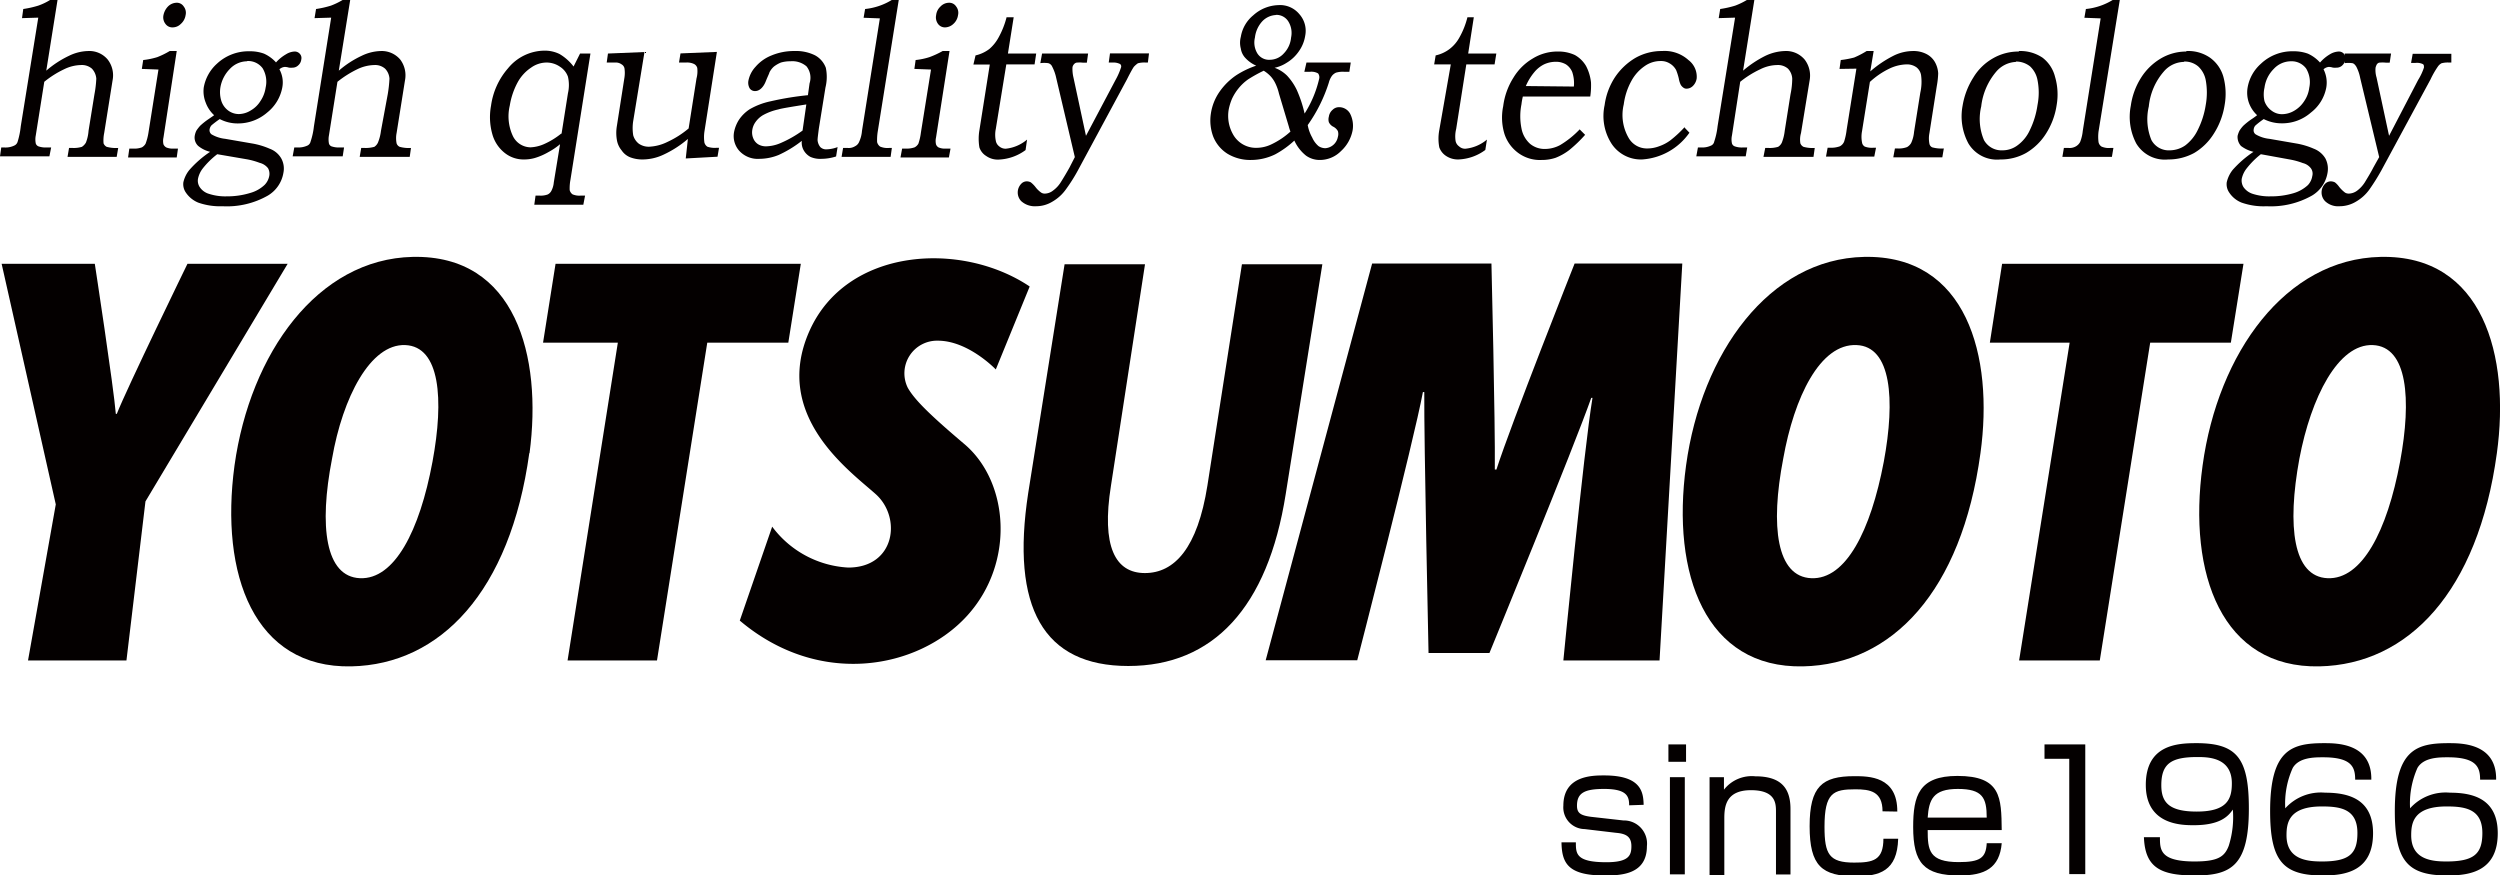 <svg xmlns="http://www.w3.org/2000/svg" viewBox="0 0 199.89 70">
    <g id="e12e2c0e-807f-4b39-87cf-736650638f41" data-name="lay2">
        <g id="aa73fc48-2833-4745-80aa-22b2ac4aaced" data-name="head">
            <path d="M130.26,64.39c0-.71-.17-1.31-2-1.31-1.57,0-2.17.32-2.17,1.34,0,.58.27.78,1.13.89l2.58.29a1.85,1.85,0,0,1,1.88,2.06c0,2.27-2.08,2.34-3.39,2.34-2.94,0-3.41-1-3.44-2.65H126c0,.9,0,1.59,2.44,1.59,1.8,0,2-.55,2-1.28s-.38-1-1.21-1.07l-2.53-.3A1.73,1.73,0,0,1,125,64.42C125,62,127.33,62,128.27,62c3,0,3.12,1.38,3.15,2.35Z" fill="#040000" />
            <path d="M134.81,60.91H133.4V59.52h1.41Zm-.1,9h-1.19V62.14h1.19Z" fill="#040000" />
            <path d="M137.84,62.14l0,1a2.82,2.82,0,0,1,2.5-1.07c2,0,2.82.88,2.82,2.61v5.24H142v-5c0-.65,0-1.74-2-1.74s-2.13,1.3-2.13,2.25v4.54h-1.18V62.14Z" fill="#040000" />
            <path d="M150.52,64.87c0-1.6-1-1.76-2.17-1.76-1.77,0-2.47.27-2.47,3,0,2.19.37,2.86,2.37,2.86,1.51,0,2.34-.18,2.34-1.91h1.18c-.07,2.59-1.5,3-3.39,3-2.71,0-3.69-.82-3.69-4s1-4,3.57-4c1.15,0,3.46,0,3.44,2.83Z" fill="#040000" />
            <path d="M154.13,66.37c0,1.59.1,2.56,2.48,2.56,1.71,0,2.18-.33,2.24-1.51h1.2c-.17,2-1.37,2.58-3.36,2.58-2.86,0-3.72-1-3.72-3.87,0-2.51.46-4.09,3.54-4.09,3.49,0,3.51,1.72,3.54,4.33Zm4.72-1c0-1.58-.33-2.29-2.31-2.29s-2.31.86-2.41,2.29Z" fill="#040000" />
            <polygon points="166.73 59.52 166.73 69.89 165.45 69.89 165.45 60.67 163.47 60.67 163.47 59.52 166.73 59.52" fill="#040000" />
            <path d="M172.7,66.94c0,1,0,1.94,2.77,1.94,1.87,0,2.4-.38,2.73-1.25a7.58,7.58,0,0,0,.33-2.9c-.36.52-1,1.25-3.12,1.25-.93,0-3.84,0-3.84-3.22s2.54-3.34,4.05-3.34c3.25,0,4.19,1.22,4.19,5.23,0,4.53-1.39,5.35-4.3,5.35-2.75,0-4-.62-4.09-3.06Zm5.75-4.31c0-2.08-1.91-2.1-2.76-2.1-2.11,0-2.88.54-2.88,2.26,0,1.38.64,2.1,2.83,2.1,2.44,0,2.81-1,2.81-2.26" fill="#040000" />
            <path d="M188.31,62.34c0-1-.27-1.79-2.56-1.79-.7,0-1.93,0-2.43.85a6.89,6.89,0,0,0-.6,3.23,3.83,3.83,0,0,1,3.19-1.25c1.83,0,3.83.48,3.83,3.24,0,3-2.16,3.38-4,3.38-3.2,0-4.23-1.15-4.23-5.15,0-4.94,1.74-5.43,4.32-5.43,1,0,3.82,0,3.77,2.92Zm-5.49,4.45c0,1.93,1.63,2.09,2.83,2.09,2.19,0,2.84-.61,2.84-2.28,0-1.92-1.36-2.12-2.84-2.12-2.66,0-2.83,1.33-2.83,2.31" fill="#040000" />
            <path d="M198.3,62.34c0-1-.29-1.79-2.58-1.79-.7,0-1.93,0-2.43.85a7,7,0,0,0-.59,3.23,3.82,3.82,0,0,1,3.19-1.25c1.83,0,3.82.48,3.82,3.24,0,3-2.16,3.38-4,3.38-3.21,0-4.23-1.15-4.23-5.15,0-4.94,1.75-5.43,4.31-5.43,1,0,3.84,0,3.79,2.92Zm-5.51,4.45c0,1.93,1.63,2.09,2.81,2.09,2.22,0,2.88-.61,2.88-2.28,0-1.92-1.38-2.12-2.86-2.12-2.66,0-2.83,1.33-2.83,2.31" fill="#040000" />
            <path d="M1.76,1.45l.1-.73A7.86,7.86,0,0,0,3.06.45,4.63,4.63,0,0,0,4,0h.6l-.9,5.65A8,8,0,0,1,5.52,4.46a3.66,3.66,0,0,1,1.53-.38,1.91,1.91,0,0,1,1.56.68A2.06,2.06,0,0,1,9,6.43l-.67,4.21a2.9,2.9,0,0,0-.05.82.52.52,0,0,0,.25.28,2.87,2.87,0,0,0,.92.09l-.12.71H5.4l.12-.71h.3a2.22,2.22,0,0,0,.73-.09,1,1,0,0,0,.32-.34,3.19,3.19,0,0,0,.21-.94l.47-2.91A9,9,0,0,0,7.7,6.29a1.31,1.31,0,0,0-.35-.8,1.23,1.23,0,0,0-.87-.29,3.2,3.2,0,0,0-1.36.34,7.75,7.75,0,0,0-1.58,1l-.68,4.29a1.62,1.62,0,0,0,0,.64.37.37,0,0,0,.21.23,1.73,1.73,0,0,0,.68.09h.34l-.14.71H0l.1-.71H.33a1.6,1.6,0,0,0,.83-.16.48.48,0,0,0,.25-.3,6.42,6.42,0,0,0,.25-1.23l1.4-8.69Z" fill="#040000" />
            <path d="M11.34,5.51l.11-.71a5.94,5.94,0,0,0,1.12-.23,6.59,6.59,0,0,0,1-.49h.56L13.07,11a1.21,1.21,0,0,0,0,.54.51.51,0,0,0,.23.25,1.32,1.32,0,0,0,.6.09h.33l-.1.71H10.24l.1-.71h.3a1.72,1.72,0,0,0,.71-.1.81.81,0,0,0,.29-.29,4.39,4.39,0,0,0,.23-.88l.8-5.05ZM14.11.22a.65.65,0,0,1,.58.3.81.81,0,0,1,.15.69,1.16,1.16,0,0,1-.38.7.92.92,0,0,1-.66.28.67.67,0,0,1-.57-.28.85.85,0,0,1-.16-.7,1.39,1.39,0,0,1,.36-.69,1,1,0,0,1,.68-.3" fill="#040000" />
            <path d="M22.06,5a3.26,3.26,0,0,1,.81-.66,1.42,1.42,0,0,1,.67-.22.54.54,0,0,1,.43.18.49.49,0,0,1,.12.45.72.72,0,0,1-.24.47.65.65,0,0,1-.44.19,2.08,2.08,0,0,1-.3,0,1.22,1.22,0,0,0-.34-.06.74.74,0,0,0-.43.19A2.17,2.17,0,0,1,22.57,7a3.34,3.34,0,0,1-1.21,2A3.56,3.56,0,0,1,19,9.87a3.08,3.08,0,0,1-1.43-.35,7.79,7.79,0,0,0-.66.5.64.64,0,0,0-.15.31.42.42,0,0,0,.15.41,2.74,2.74,0,0,0,1.1.36l2.14.37a6,6,0,0,1,1.41.42,1.77,1.77,0,0,1,.93.78,1.68,1.68,0,0,1,.17,1.15,2.61,2.61,0,0,1-1.23,1.81,6.6,6.6,0,0,1-3.64.86,5.22,5.22,0,0,1-1.94-.29,2.19,2.19,0,0,1-1-.82,1.17,1.17,0,0,1-.19-.8,2.37,2.37,0,0,1,.49-1,8.36,8.36,0,0,1,1.65-1.44,2.44,2.44,0,0,1-.95-.47.91.91,0,0,1-.28-.81,1.51,1.51,0,0,1,.13-.41q.13-.2.3-.39a5.43,5.43,0,0,1,.68-.54c.2-.14.37-.25.44-.31a2.56,2.56,0,0,1-.67-1A2.43,2.43,0,0,1,16.29,7a3.33,3.33,0,0,1,1.05-1.9,3.69,3.69,0,0,1,2.61-1,3.23,3.23,0,0,1,1.16.19,2.9,2.9,0,0,1,.95.69m-4.69,7.35a6.54,6.54,0,0,0-1.16,1.14,2,2,0,0,0-.38.83.92.92,0,0,0,.14.66,1.34,1.34,0,0,0,.74.54,4.26,4.26,0,0,0,1.41.2A6.28,6.28,0,0,0,20,15.43a2.74,2.74,0,0,0,1.16-.65,1.39,1.39,0,0,0,.37-.72.91.91,0,0,0-.1-.61,1.22,1.22,0,0,0-.67-.43,5.67,5.67,0,0,0-1-.28Zm2.38-7.43a1.91,1.91,0,0,0-1.37.61A2.76,2.76,0,0,0,17.62,7a2.39,2.39,0,0,0,.08,1.08,1.54,1.54,0,0,0,.55.76,1.42,1.42,0,0,0,.85.28,1.84,1.84,0,0,0,.95-.29,2.18,2.18,0,0,0,.78-.76A2.57,2.57,0,0,0,21.24,7,2.1,2.1,0,0,0,21,5.46a1.44,1.44,0,0,0-1.23-.58" fill="#040000" />
            <path d="M25.15,1.45l.12-.73A7.69,7.69,0,0,0,26.46.45,5.55,5.55,0,0,0,27.39,0H28l-.91,5.65a7.83,7.83,0,0,1,1.83-1.19,3.7,3.7,0,0,1,1.53-.38A1.94,1.94,0,0,1,32,4.76a2.09,2.09,0,0,1,.38,1.67l-.67,4.21a2.12,2.12,0,0,0,0,.82.45.45,0,0,0,.25.28,2.71,2.71,0,0,0,.9.09l-.1.71h-4l.12-.71h.28a2.52,2.52,0,0,0,.77-.09.81.81,0,0,0,.29-.34,3.63,3.63,0,0,0,.24-.94L31,7.55a10.19,10.19,0,0,0,.14-1.26,1.26,1.26,0,0,0-.35-.8,1.2,1.2,0,0,0-.85-.29,3.28,3.28,0,0,0-1.38.34,8.34,8.34,0,0,0-1.58,1l-.68,4.29a1.76,1.76,0,0,0,0,.64.35.35,0,0,0,.2.23,1.82,1.82,0,0,0,.7.09h.31l-.11.71h-4l.13-.71h.24a1.72,1.72,0,0,0,.83-.16.46.46,0,0,0,.23-.3,5.85,5.85,0,0,0,.27-1.23l1.38-8.69Z" fill="#040000" />
            <path d="M46.38,4.28h.83l-1.6,10.1a3.63,3.63,0,0,0-.06.82.59.59,0,0,0,.23.34,1.4,1.4,0,0,0,.65.1h.35l-.14.73H42.72l.1-.73h.33a1.6,1.6,0,0,0,.64-.09.66.66,0,0,0,.29-.28,1.78,1.78,0,0,0,.2-.69l.5-3.05a5.37,5.37,0,0,1-.93.63,5,5,0,0,1-1.08.47,3.08,3.08,0,0,1-.86.12,2.4,2.4,0,0,1-1.55-.52,2.88,2.88,0,0,1-1-1.52,5,5,0,0,1-.1-2.25,5.73,5.73,0,0,1,1.36-3,3.8,3.8,0,0,1,2.89-1.41,2.65,2.65,0,0,1,1.23.27,3.87,3.87,0,0,1,1.12,1ZM44.9,10.69l.51-3.23a2.91,2.91,0,0,0,0-1.33,1.57,1.57,0,0,0-.63-.79A1.89,1.89,0,0,0,43.72,5a2.15,2.15,0,0,0-1.26.41A3.32,3.32,0,0,0,41.38,6.6a5.86,5.86,0,0,0-.62,1.84A3.72,3.72,0,0,0,41,10.86a1.59,1.59,0,0,0,1.42.92,3,3,0,0,0,1.06-.25,6.06,6.06,0,0,0,1.38-.84" fill="#040000" />
            <path d="M48.61,4.28l2.92-.12-.9,5.51a3.63,3.63,0,0,0,0,1.15,1.29,1.29,0,0,0,.45.67,1.38,1.38,0,0,0,.83.24,3.67,3.67,0,0,0,1.45-.38,7.47,7.47,0,0,0,1.7-1.08l.63-4a2.24,2.24,0,0,0,.06-.84.51.51,0,0,0-.25-.31A1.27,1.27,0,0,0,54.86,5h-.57l.12-.73,2.91-.12-1,6.39a3.07,3.07,0,0,0,0,.85.57.57,0,0,0,.24.34,1.78,1.78,0,0,0,.69.09h.24l-.12.71-2.54.14L55,11.11a8.4,8.4,0,0,1-2,1.28,3.94,3.94,0,0,1-1.63.36,2.69,2.69,0,0,1-1-.18,1.49,1.49,0,0,1-.67-.55,1.74,1.74,0,0,1-.38-.85,3.26,3.26,0,0,1,0-1.08l.61-3.9a2.49,2.49,0,0,0,0-.73.48.48,0,0,0-.24-.32A.77.77,0,0,0,49.2,5h-.69Z" fill="#040000" />
            <path d="M64.6,7.6l.13-.94a1.45,1.45,0,0,0-.25-1.36,1.74,1.74,0,0,0-1.28-.4,2.64,2.64,0,0,0-.76.1,2.43,2.43,0,0,0-.57.33,1.6,1.6,0,0,0-.35.46c0,.06-.13.3-.3.73s-.48.76-.83.76a.5.5,0,0,1-.45-.22.9.9,0,0,1-.1-.61,2.28,2.28,0,0,1,.57-1.11,3.27,3.27,0,0,1,1.26-.9,4.67,4.67,0,0,1,1.86-.36,3.4,3.4,0,0,1,1.63.34,1.87,1.87,0,0,1,.87,1A3.56,3.56,0,0,1,66,7l-.53,3.29c-.06.47-.1.77-.1.91a1,1,0,0,0,.22.56.66.66,0,0,0,.51.18,2.65,2.65,0,0,0,.87-.18l-.12.75a3.89,3.89,0,0,1-1.18.19,1.92,1.92,0,0,1-.86-.15,1.35,1.35,0,0,1-.53-.5,1.24,1.24,0,0,1-.17-.79,9.1,9.1,0,0,1-1.85,1.13,4.15,4.15,0,0,1-1.54.31,2,2,0,0,1-1.6-.63,1.77,1.77,0,0,1-.43-1.5,2.83,2.83,0,0,1,.4-1,3,3,0,0,1,.86-.84,5.65,5.65,0,0,1,1.66-.63,23.64,23.64,0,0,1,3-.49m-.14.74c-1.19.19-2,.32-2.24.4A4.52,4.52,0,0,0,61,9.21a1.92,1.92,0,0,0-.6.56,1.45,1.45,0,0,0-.25.62,1.22,1.22,0,0,0,.07.65,1,1,0,0,0,.39.49,1.18,1.18,0,0,0,.64.17,3.07,3.07,0,0,0,1.16-.26,9.09,9.09,0,0,0,1.76-1Z" fill="#040000" />
            <path d="M69.05,1.42l.12-.7A5.09,5.09,0,0,0,71.3,0h.56L70.18,10.52a4.32,4.32,0,0,0-.05.84.63.63,0,0,0,.24.36,1.5,1.5,0,0,0,.71.11h.23l-.1.71H67.29l.12-.71h.38a.94.94,0,0,0,.58-.14.66.66,0,0,0,.32-.34,2.58,2.58,0,0,0,.23-.88l1.43-9Z" fill="#040000" />
            <path d="M73.11,5.51l.1-.71a5.55,5.55,0,0,0,1.1-.23,7.19,7.19,0,0,0,1.06-.49h.55L74.84,11a1.21,1.21,0,0,0,0,.54.44.44,0,0,0,.21.25,1.25,1.25,0,0,0,.58.09H76l-.13.71H72l.13-.71h.3a1.84,1.84,0,0,0,.7-.1.76.76,0,0,0,.3-.29,4.32,4.32,0,0,0,.2-.88l.81-5.05ZM75.87.22a.65.65,0,0,1,.58.3.81.81,0,0,1,.15.69,1.15,1.15,0,0,1-.37.7,1,1,0,0,1-.66.28A.68.68,0,0,1,75,1.91a.88.88,0,0,1-.15-.7A1.09,1.09,0,0,1,75.2.52a.94.94,0,0,1,.67-.3" fill="#040000" />
            <path d="M80.49,1.38h.56l-.46,2.9h2.26l-.13.87H80.46l-.84,5.16a2.34,2.34,0,0,0,0,.94.7.7,0,0,0,.27.45.78.78,0,0,0,.53.19,3.12,3.12,0,0,0,1.7-.73L82,12a3.88,3.88,0,0,1-2.15.76,1.61,1.61,0,0,1-1-.29,1.28,1.28,0,0,1-.54-.68,4.11,4.11,0,0,1,0-1.38l.83-5.25H77.83L78,4.43a2.87,2.87,0,0,0,1.1-.51A3.23,3.23,0,0,0,79.84,3a6.86,6.86,0,0,0,.65-1.65" fill="#040000" />
            <path d="M83.32,4.28H87l-.1.73h-.32a2.44,2.44,0,0,0-.52,0,.39.39,0,0,0-.2.14.44.44,0,0,0-.11.26,3,3,0,0,0,.08.79l1,4.66,2.36-4.46a5.48,5.48,0,0,0,.44-1,.25.25,0,0,0-.07-.28A1.17,1.17,0,0,0,89,5h-.35l.1-.73h3.12L91.78,5h-.19a2,2,0,0,0-.61.06,2.07,2.07,0,0,0-.32.28c-.1.14-.28.46-.55,1l-3.94,7.31a13.18,13.18,0,0,1-.93,1.47,3.42,3.42,0,0,1-1.09,1,2.49,2.49,0,0,1-1.3.37,1.62,1.62,0,0,1-1.2-.41,1,1,0,0,1,0-1.38.6.6,0,0,1,.44-.2.7.7,0,0,1,.33.08,2.23,2.23,0,0,1,.36.36,2.08,2.08,0,0,0,.47.46.5.5,0,0,0,.28.08,1.08,1.08,0,0,0,.65-.23,2.39,2.39,0,0,0,.63-.67c.27-.43.5-.82.7-1.18l.43-.84L84.45,6.23a3.55,3.55,0,0,0-.32-.9.48.48,0,0,0-.32-.28,2.33,2.33,0,0,0-.63,0Z" fill="#040000" />
            <path d="M104.46,5H108l-.11.74h-.42a1.92,1.92,0,0,0-.65.07.88.88,0,0,0-.32.25,1.6,1.6,0,0,0-.25.54A12.25,12.25,0,0,1,104.56,10a3.15,3.15,0,0,0,.36,1,1.91,1.91,0,0,0,.5.68,1,1,0,0,0,.55.17,1.1,1.1,0,0,0,1-.9.79.79,0,0,0,0-.47.86.86,0,0,0-.39-.36.78.78,0,0,1-.33-.35.79.79,0,0,1,0-.44.87.87,0,0,1,.3-.55.72.72,0,0,1,.53-.21,1,1,0,0,1,.87.52,2.15,2.15,0,0,1,.2,1.33,3,3,0,0,1-.93,1.66,2.37,2.37,0,0,1-1.67.71,1.87,1.87,0,0,1-1.13-.35,3.29,3.29,0,0,1-.93-1.2,7.39,7.39,0,0,1-1.53,1.1,4.4,4.4,0,0,1-1.93.45,3.51,3.51,0,0,1-1.89-.5A2.88,2.88,0,0,1,97,10.91a3.68,3.68,0,0,1-.18-1.85,4.13,4.13,0,0,1,.68-1.71A5.13,5.13,0,0,1,98.87,6a7.16,7.16,0,0,1,1.57-.75,2.6,2.6,0,0,1-.87-.62,1.39,1.39,0,0,1-.36-.75,1.81,1.81,0,0,1,0-.93,2.81,2.81,0,0,1,1-1.73A3.12,3.12,0,0,1,102.2.41a2,2,0,0,1,1.69.72,2,2,0,0,1,.47,1.72,2.9,2.9,0,0,1-.5,1.24,3.15,3.15,0,0,1-1,.94,2.89,2.89,0,0,1-.95.39,2.73,2.73,0,0,1,1,.63,4.58,4.58,0,0,1,.77,1.13,10,10,0,0,1,.63,1.9,8.9,8.9,0,0,0,1.16-2.76.52.52,0,0,0-.08-.45,1.07,1.07,0,0,0-.65-.13h-.45Zm-3.41.65a11.21,11.21,0,0,0-1.26.7,3.78,3.78,0,0,0-.75.7,4,4,0,0,0-.53.84,4.28,4.28,0,0,0-.27.88,3,3,0,0,0,.33,1.94,2.09,2.09,0,0,0,1.9,1.11,2.78,2.78,0,0,0,1.23-.3,6.22,6.22,0,0,0,1.48-1,3.12,3.12,0,0,1-.13-.4l-.79-2.64a3.86,3.86,0,0,0-.28-.8,2.36,2.36,0,0,0-.35-.54,2.64,2.64,0,0,0-.58-.48m1-4.46a1.61,1.61,0,0,0-1.12.5A2.3,2.3,0,0,0,100.34,3a1.68,1.68,0,0,0,.2,1.28,1.1,1.1,0,0,0,1,.5,1.51,1.51,0,0,0,1.1-.5A2.09,2.09,0,0,0,103.23,3,1.74,1.74,0,0,0,103,1.7a1.12,1.12,0,0,0-1-.51" fill="#040000" />
            <path d="M117.29,1.38h.55l-.45,2.9h2.25l-.14.87h-2.26l-.81,5.16a2.45,2.45,0,0,0-.05.94.68.68,0,0,0,.28.45.69.69,0,0,0,.52.19,3.15,3.15,0,0,0,1.71-.73l-.13.83a3.85,3.85,0,0,1-2.15.76,1.7,1.7,0,0,1-1-.29,1.36,1.36,0,0,1-.53-.68,3.69,3.69,0,0,1,0-1.38L116,5.15h-1.33l.12-.72a2.84,2.84,0,0,0,1.11-.51,2.9,2.9,0,0,0,.77-.89,6.43,6.43,0,0,0,.66-1.65" fill="#040000" />
            <path d="M126.3,10.34l.44.44A10.75,10.75,0,0,1,125.47,12a4.47,4.47,0,0,1-1.1.62,3.45,3.45,0,0,1-1.11.17,2.92,2.92,0,0,1-1.81-.52,3.07,3.07,0,0,1-1.15-1.53,4.49,4.49,0,0,1-.11-2.25,5.58,5.58,0,0,1,.83-2.3,4.42,4.42,0,0,1,1.53-1.51,3.75,3.75,0,0,1,2-.56,3.12,3.12,0,0,1,1.37.28,2.39,2.39,0,0,1,.89.87,3.64,3.64,0,0,1,.4,1.32,6,6,0,0,1-.06,1.13h-5.39a5.18,5.18,0,0,0-.11.62,4.92,4.92,0,0,0,0,1.92,2.18,2.18,0,0,0,.7,1.25,1.83,1.83,0,0,0,1.2.4,2.58,2.58,0,0,0,1.19-.31,7.37,7.37,0,0,0,1.53-1.22m-.43-3.46a2.81,2.81,0,0,0-.13-1.16,1.35,1.35,0,0,0-.5-.61,1.57,1.57,0,0,0-.83-.21,2.21,2.21,0,0,0-.93.21,2.38,2.38,0,0,0-.78.63A4.43,4.43,0,0,0,122,6.88Z" fill="#040000" />
            <path d="M134.65,10.16l.43.45a5,5,0,0,1-3.79,2.14,2.81,2.81,0,0,1-2.43-1.25,4.1,4.1,0,0,1-.56-3.1,5.35,5.35,0,0,1,.83-2.23,5.07,5.07,0,0,1,1.63-1.54,4.25,4.25,0,0,1,2.13-.55A2.84,2.84,0,0,1,135,4.8a1.67,1.67,0,0,1,.66,1.47,1.07,1.07,0,0,1-.3.6.73.73,0,0,1-.5.22.4.4,0,0,1-.26-.08.74.74,0,0,1-.22-.24,1.89,1.89,0,0,1-.15-.49,4.57,4.57,0,0,0-.21-.67,1.35,1.35,0,0,0-.52-.54,1.31,1.31,0,0,0-.73-.19,2.18,2.18,0,0,0-1.26.4,3.38,3.38,0,0,0-1.07,1.19,5.28,5.28,0,0,0-.61,1.87,3.65,3.65,0,0,0,.38,2.67,1.68,1.68,0,0,0,1.51.86,2.61,2.61,0,0,0,.92-.17,3.33,3.33,0,0,0,.93-.49,9.21,9.21,0,0,0,1.13-1.05" fill="#040000" />
            <path d="M137.42,1.45l.12-.73a7.86,7.86,0,0,0,1.2-.27,5.55,5.55,0,0,0,.93-.45h.6l-.9,5.65a8.61,8.61,0,0,1,1.79-1.19,3.9,3.9,0,0,1,1.55-.38,1.94,1.94,0,0,1,1.58.68,2.1,2.1,0,0,1,.4,1.67L144,10.64a1.88,1.88,0,0,0-.05.82.52.52,0,0,0,.25.28,2.76,2.76,0,0,0,.9.09l-.1.71h-4l.14-.71h.28a2.32,2.32,0,0,0,.75-.09.77.77,0,0,0,.3-.34,3.75,3.75,0,0,0,.23-.94l.46-2.91a6.32,6.32,0,0,0,.14-1.26,1.25,1.25,0,0,0-.34-.8,1.22,1.22,0,0,0-.86-.29,3.13,3.13,0,0,0-1.36.34,7.84,7.84,0,0,0-1.6,1l-.66,4.29a1.5,1.5,0,0,0,0,.64.36.36,0,0,0,.22.23,1.67,1.67,0,0,0,.68.09h.32l-.12.71h-3.95l.13-.71H136a1.65,1.65,0,0,0,.83-.16.43.43,0,0,0,.23-.3,5.85,5.85,0,0,0,.27-1.23l1.4-8.69Z" fill="#040000" />
            <path d="M147.08,5.51l.1-.71a7.41,7.41,0,0,0,1.07-.2,7,7,0,0,0,1-.52h.56l-.27,1.63a9,9,0,0,1,1.93-1.29,3.56,3.56,0,0,1,1.5-.34,2.24,2.24,0,0,1,1.06.24,1.64,1.64,0,0,1,.67.63,2.05,2.05,0,0,1,.27.92,6.79,6.79,0,0,1-.11,1l-.59,3.77a2.19,2.19,0,0,0,0,.86.4.4,0,0,0,.22.28,2.77,2.77,0,0,0,.93.09l-.12.71h-3.92l.13-.71h.2a1.88,1.88,0,0,0,.77-.11.87.87,0,0,0,.33-.33,2.68,2.68,0,0,0,.23-.88l.5-3.14A3.91,3.91,0,0,0,153.6,6a1,1,0,0,0-.37-.62,1.3,1.3,0,0,0-.83-.23,3.34,3.34,0,0,0-1.36.35,6.35,6.35,0,0,0-1.53,1.05l-.63,3.94a2.4,2.4,0,0,0,0,.9.45.45,0,0,0,.22.33,1.58,1.58,0,0,0,.71.09H150l-.14.71H146l.13-.71h.19a2,2,0,0,0,.78-.11.73.73,0,0,0,.35-.38,5,5,0,0,0,.2-.94l.78-4.89Z" fill="#040000" />
            <path d="M161.44,4.08a3.18,3.18,0,0,1,1.87.53,2.77,2.77,0,0,1,1,1.52,5,5,0,0,1,.13,2.28,5.8,5.8,0,0,1-.86,2.29A4.67,4.67,0,0,1,162,12.23a4.12,4.12,0,0,1-2.06.52,2.66,2.66,0,0,1-2.56-1.29,4.58,4.58,0,0,1-.46-3,6,6,0,0,1,.86-2.26,4.31,4.31,0,0,1,1.56-1.53,4.08,4.08,0,0,1,2.06-.55m-.2.83a2.2,2.2,0,0,0-1.59.78,5.19,5.19,0,0,0-1.2,2.78,4.33,4.33,0,0,0,.22,2.69,1.6,1.6,0,0,0,1.48.82,2,2,0,0,0,1.19-.39,3.09,3.09,0,0,0,1-1.23,6.71,6.71,0,0,0,.61-2,5.13,5.13,0,0,0,0-2,2,2,0,0,0-.59-1.09,1.81,1.81,0,0,0-1.14-.39" fill="#040000" />
            <path d="M166.66,1.42l.12-.7A5.08,5.08,0,0,0,168.92,0h.57l-1.7,10.52a3.37,3.37,0,0,0,0,.84.55.55,0,0,0,.24.36,1.45,1.45,0,0,0,.7.11h.25l-.12.71H164.9l.12-.71h.38a1,1,0,0,0,.6-.14.88.88,0,0,0,.32-.34,3.37,3.37,0,0,0,.21-.88l1.43-9Z" fill="#040000" />
            <path d="M174.84,4.08a3.06,3.06,0,0,1,1.86.53,2.82,2.82,0,0,1,1.07,1.52,5.18,5.18,0,0,1,.1,2.28A5.94,5.94,0,0,1,177,10.7a4.64,4.64,0,0,1-1.56,1.53,4.28,4.28,0,0,1-2.08.52,2.66,2.66,0,0,1-2.56-1.29,4.58,4.58,0,0,1-.43-3,5.63,5.63,0,0,1,.83-2.26,4.7,4.7,0,0,1,1.58-1.53,4,4,0,0,1,2-.55m-.18.83a2.17,2.17,0,0,0-1.6.78,5,5,0,0,0-1.19,2.78,4.41,4.41,0,0,0,.21,2.69,1.57,1.57,0,0,0,1.47.82,2.21,2.21,0,0,0,1.23-.39,3.37,3.37,0,0,0,1-1.23,6.71,6.71,0,0,0,.64-2,5.52,5.52,0,0,0,0-2,2,2,0,0,0-.6-1.09,1.67,1.67,0,0,0-1.11-.39" fill="#040000" />
            <path d="M185.5,5a3.21,3.21,0,0,1,.79-.66,1.49,1.49,0,0,1,.69-.22.54.54,0,0,1,.43.18.6.6,0,0,1,.13.45.9.9,0,0,1-.25.47.65.65,0,0,1-.45.19,2.51,2.51,0,0,1-.3,0,1.22,1.22,0,0,0-.34-.06.74.74,0,0,0-.42.19A2.34,2.34,0,0,1,186,7a3.28,3.28,0,0,1-1.23,2,3.47,3.47,0,0,1-2.36.86A3.12,3.12,0,0,1,181,9.52a6.88,6.88,0,0,0-.65.5.5.5,0,0,0-.15.31.39.39,0,0,0,.15.41,2.68,2.68,0,0,0,1.1.36l2.14.37a6,6,0,0,1,1.41.42,1.85,1.85,0,0,1,.93.78,1.8,1.8,0,0,1,.17,1.15,2.61,2.61,0,0,1-1.23,1.81,6.67,6.67,0,0,1-3.64.86,5.27,5.27,0,0,1-2-.29,2.11,2.11,0,0,1-1-.82,1.17,1.17,0,0,1-.19-.8,2.47,2.47,0,0,1,.48-1,8.51,8.51,0,0,1,1.66-1.44,2.7,2.7,0,0,1-1-.47,1.07,1.07,0,0,1-.27-.81,2,2,0,0,1,.15-.41,2.55,2.55,0,0,1,.3-.39,5.43,5.43,0,0,1,.68-.54,5.24,5.24,0,0,0,.43-.31,2.53,2.53,0,0,1-.66-1,2.43,2.43,0,0,1-.1-1.21,3.29,3.29,0,0,1,1.06-1.9,3.65,3.65,0,0,1,2.6-1,3.27,3.27,0,0,1,1.16.19,2.9,2.9,0,0,1,.95.69m-4.71,7.35a6.62,6.62,0,0,0-1.14,1.14,2,2,0,0,0-.39.83,1,1,0,0,0,.14.66,1.42,1.42,0,0,0,.74.54,4.33,4.33,0,0,0,1.42.2,6.33,6.33,0,0,0,1.83-.25,2.88,2.88,0,0,0,1.16-.65,1.36,1.36,0,0,0,.35-.72.73.73,0,0,0-.1-.61,1.15,1.15,0,0,0-.65-.43,5.67,5.67,0,0,0-1-.28Zm2.4-7.43a1.88,1.88,0,0,0-1.37.61,2.61,2.61,0,0,0-.74,1.5,2.42,2.42,0,0,0,0,1.08,1.57,1.57,0,0,0,.57.76,1.36,1.36,0,0,0,.83.28,1.94,1.94,0,0,0,1-.29,2.35,2.35,0,0,0,.78-.76,2.43,2.43,0,0,0,.4-1.07,2.1,2.1,0,0,0-.25-1.53,1.44,1.44,0,0,0-1.23-.58" fill="#040000" />
            <path d="M187.47,4.28h3.71l-.11.73h-.3a2.69,2.69,0,0,0-.54,0,.33.33,0,0,0-.19.14,1.09,1.09,0,0,0-.1.26,2.07,2.07,0,0,0,.08.79l1,4.66,2.32-4.46a4.52,4.52,0,0,0,.47-1c0-.14,0-.23-.1-.28a1.09,1.09,0,0,0-.57-.09h-.36l.13-.73h3.09L196,5h-.2a1.89,1.89,0,0,0-.59.06.86.86,0,0,0-.3.28,7.08,7.08,0,0,0-.57,1l-3.95,7.31a16.88,16.88,0,0,1-.92,1.47,3.42,3.42,0,0,1-1.09,1,2.54,2.54,0,0,1-1.32.37,1.51,1.51,0,0,1-1.16-.41,1,1,0,0,1,0-1.38.65.65,0,0,1,.45-.2.77.77,0,0,1,.34.08,1.71,1.71,0,0,1,.34.36,2.62,2.62,0,0,0,.47.46.56.56,0,0,0,.3.08,1.17,1.17,0,0,0,.66-.23,2.52,2.52,0,0,0,.62-.67c.26-.43.5-.82.68-1.18l.47-.84-1.52-6.33a3.27,3.27,0,0,0-.31-.9c-.1-.16-.2-.26-.32-.28a2.4,2.4,0,0,0-.61,0Z" fill="#040000" />
            <path d="M23,21.09l-11.37,19L10.11,52.81H2.24L4.46,40.33.13,21.09H7.58s1.51,9.86,1.68,12h.08c.83-2.1,5.65-12,5.65-12Z" fill="#040000" />
            <path d="M42.32,36.23c-1.53,11.07-7.11,16.9-14.23,17.05-7.78.16-10.52-7.34-9.34-16.06C20,28.24,25.4,20.7,33,20.54c8.23-.18,10.37,7.94,9.34,15.69m-15.79.44c-1.06,5.44-.53,9.44,2.23,9.56s4.77-3.77,5.8-9.31c.93-5,.61-9.22-2.18-9.33s-5,4.19-5.85,9.08" fill="#040000" />
            <path d="M158.35,36.23c-1.51,11.07-7.08,16.9-14.19,17.05-7.78.16-10.54-7.34-9.35-16.06,1.23-9,6.65-16.52,14.23-16.68,8.22-.18,10.38,7.94,9.31,15.69m-15.77.44c-1.05,5.44-.52,9.44,2.24,9.56s4.75-3.77,5.8-9.31c.93-5,.6-9.22-2.17-9.33-2.93-.14-5,4.19-5.87,9.08" fill="#040000" />
            <path d="M199.64,36.23c-1.51,11.07-7.08,16.9-14.19,17.05-7.78.16-10.54-7.34-9.34-16.06,1.23-9,6.63-16.52,14.23-16.68,8.21-.18,10.37,7.94,9.3,15.69m-15.79.44c-1,5.44-.5,9.44,2.25,9.56s4.77-3.77,5.8-9.31c.93-5,.6-9.22-2.18-9.33s-4.94,4.19-5.87,9.08" fill="#040000" />
            <polygon points="63.03 27.4 56.55 27.4 52.53 52.81 45.38 52.81 49.4 27.4 43.42 27.4 44.42 21.09 64.03 21.09 63.03 27.4" fill="#040000" />
            <path d="M102.8,39.51C101.37,48.57,97,53.25,90.21,53.25s-9.4-4.68-8-13.82l2.91-18.3h6.43L88.83,38.82c-.78,4.88.34,7,2.71,7s4.21-2,5-7l2.76-17.69h6.43Z" fill="#040000" />
            <path d="M132.69,52.81H125s1.63-16.8,2.33-21h-.1c-1.33,3.81-8.14,20.4-8.14,20.4h-4.87s-.37-17-.34-20.86h-.11c-.73,3.94-5.25,21.44-5.25,21.44H101.2l8.51-31.72h9.54s.31,12.74.27,16.47h.13c1.17-3.65,6.25-16.47,6.25-16.47h8.61Z" fill="#040000" />
            <polygon points="178.37 27.4 171.92 27.4 167.89 52.81 161.44 52.81 165.48 27.4 159.1 27.4 160.08 21.09 179.38 21.09 178.37 27.4" fill="#040000" />
            <path d="M82.32,22.93l-2.7,6.61s-2.19-2.3-4.63-2.3A2.61,2.61,0,0,0,72.58,31c.56,1,1.89,2.27,4.52,4.5,3.56,3,4.09,9.48.23,13.73s-11.8,5.79-18.18.39l2.59-7.51a8.12,8.12,0,0,0,6.08,3.27c3.76,0,4.29-4,2.2-5.87s-8.28-6.27-5.32-13,12.16-7.27,17.62-3.61" fill="#040000" />
        </g>
    </g>
</svg>
